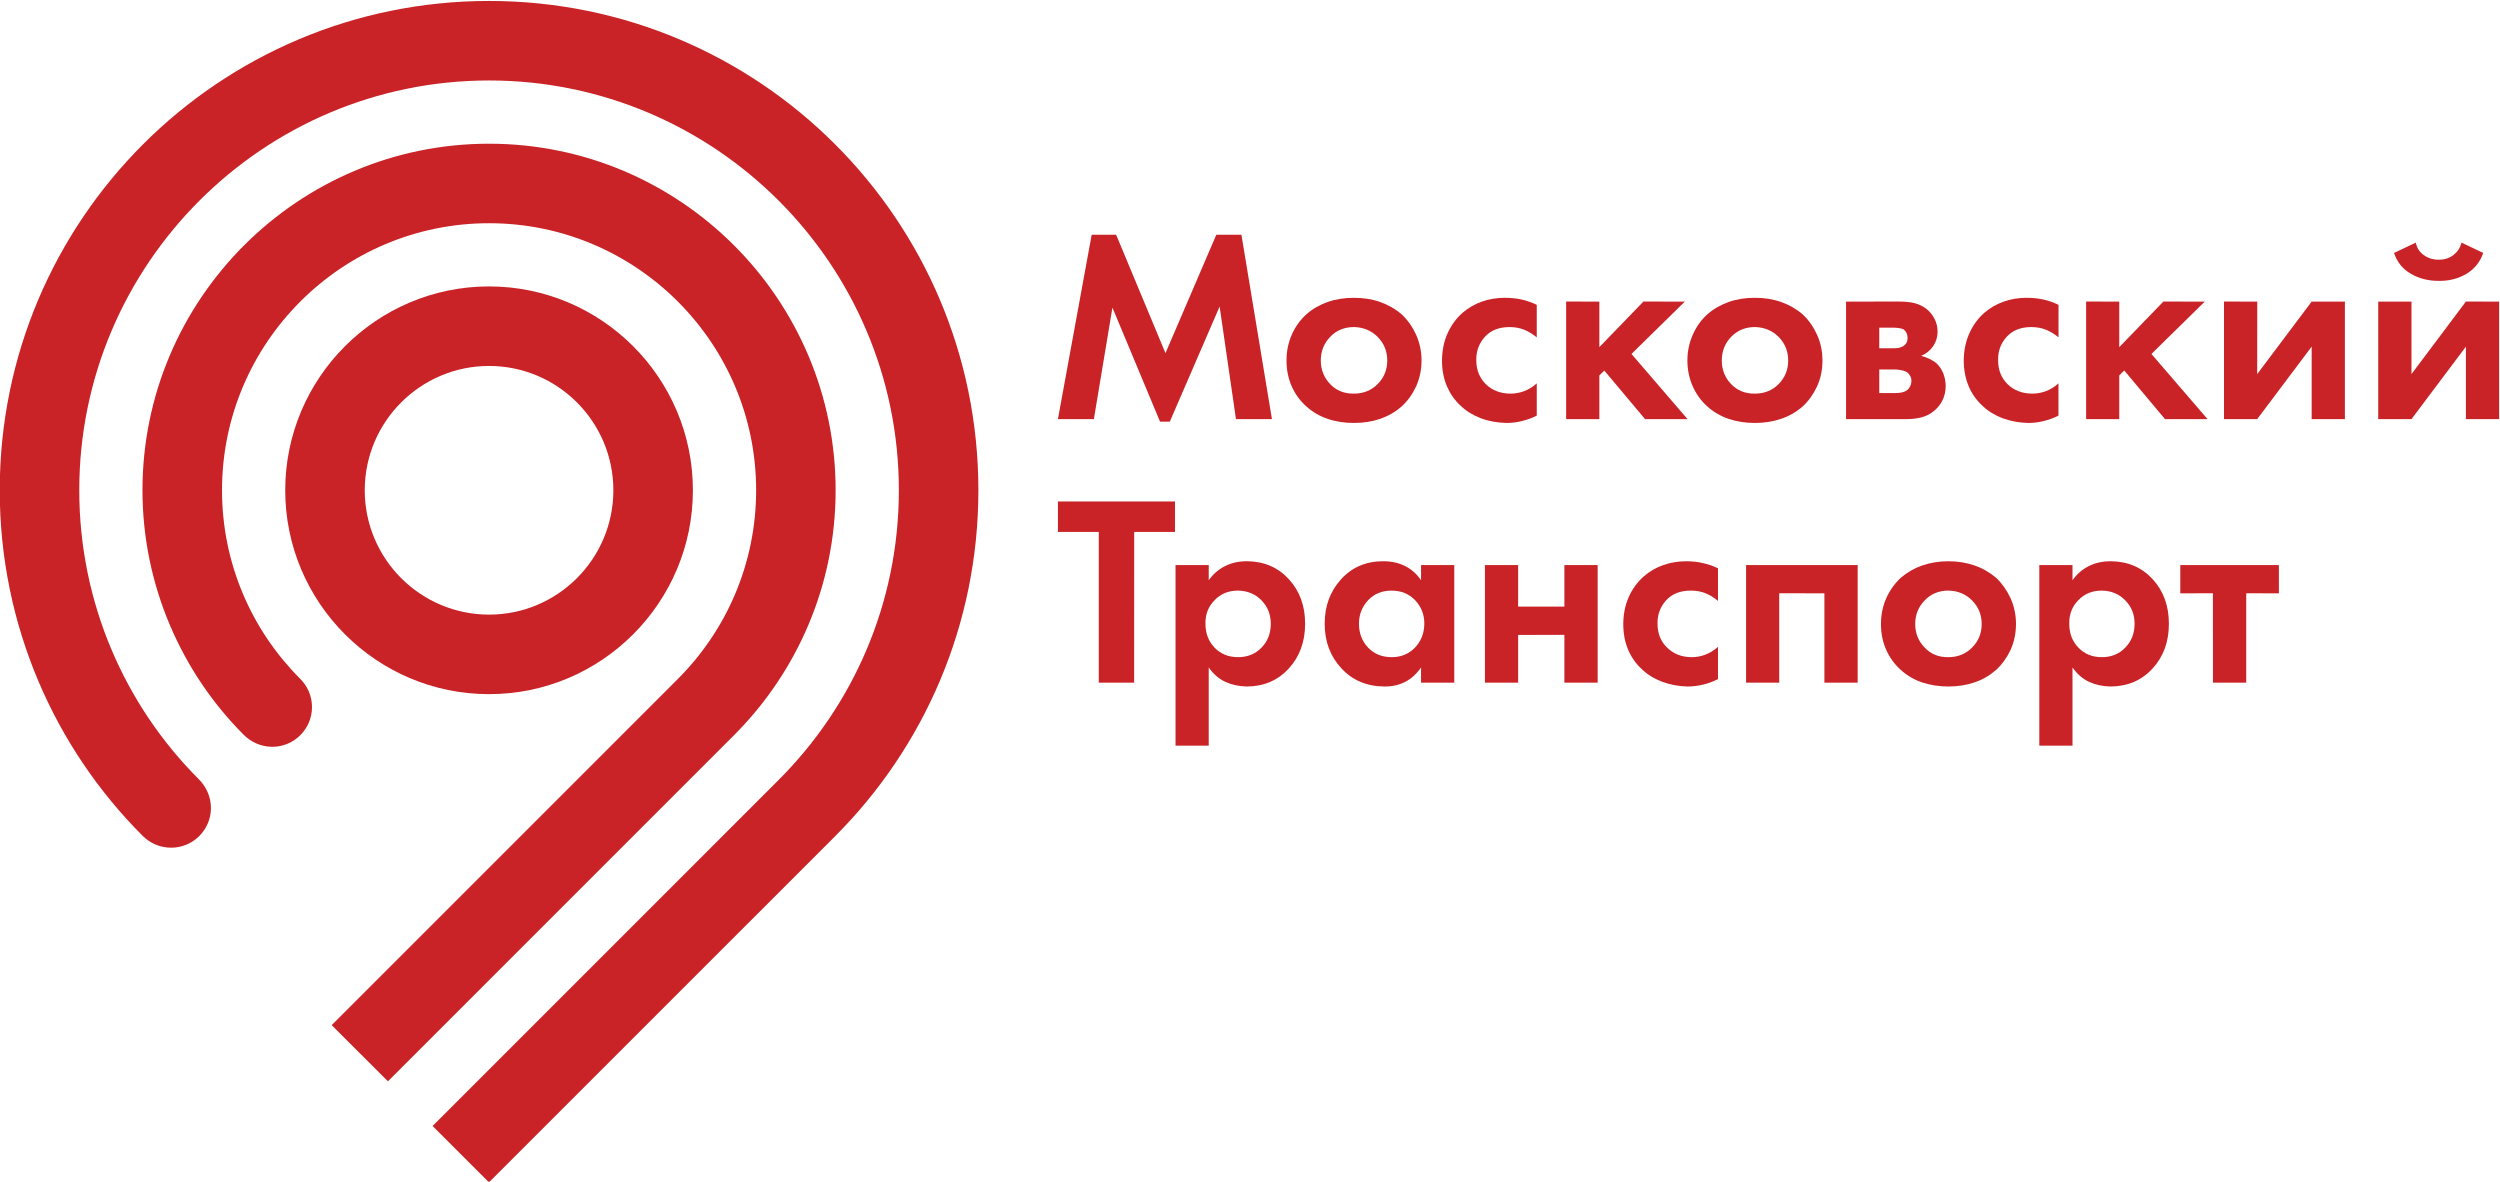 <?xml version="1.0" encoding="UTF-8" standalone="no"?>
<!-- Created with Inkscape (http://www.inkscape.org/) -->

<svg
   xmlns:dc="http://purl.org/dc/elements/1.1/"
   xmlns:cc="http://creativecommons.org/ns#"
   xmlns:rdf="http://www.w3.org/1999/02/22-rdf-syntax-ns#"
   xmlns:svg="http://www.w3.org/2000/svg"
   xmlns="http://www.w3.org/2000/svg"
   xmlns:sodipodi="http://sodipodi.sourceforge.net/DTD/sodipodi-0.dtd"
   xmlns:inkscape="http://www.inkscape.org/namespaces/inkscape"
   version="1.1"
   id="svg2"
   xml:space="preserve"
   width="307.113"
   height="145.165"
   viewBox="0 0 307.113 145.165"
   sodipodi:docname="MT_Logo_all.svg"
   inkscape:version="0.92.4 (unknown)"><defs
     id="defs6"><clipPath
       clipPathUnits="userSpaceOnUse"
       id="clipPath24"><path
         d="M 0,425.2 H 425.2 V 0 H 0 Z"
         id="path22"
         inkscape:connector-curvature="0" /></clipPath></defs><sodipodi:namedview
     pagecolor="#ffffff"
     bordercolor="#666666"
     borderopacity="1"
     objecttolerance="10"
     gridtolerance="10"
     guidetolerance="10"
     inkscape:pageopacity="0"
     inkscape:pageshadow="2"
     inkscape:window-width="937"
     inkscape:window-height="744"
     id="namedview4"
     showgrid="false"
     fit-margin-top="0"
     fit-margin-left="0"
     fit-margin-right="0"
     fit-margin-bottom="0"
     inkscape:zoom="0.41627468"
     inkscape:cx="304.33909"
     inkscape:cy="4.8304874"
     inkscape:window-x="67"
     inkscape:window-y="455"
     inkscape:window-maximized="0"
     inkscape:current-layer="g10" /><g
     id="g10"
     inkscape:groupmode="layer"
     inkscape:label="MT_Logo_all"
     transform="matrix(1.333,0,0,-1.333,-129.91,468.357)"><g
       id="g14"
       transform="translate(194.952,312.73)"><path
         d="M 0,0 3.111,16.995 H 5.364 L 9.911,6.079 14.598,16.995 h 2.313 L 19.723,0 16.408,0.002 14.902,10.375 10.31,-0.232 H 9.411 L 5.023,10.275 3.313,0 Z"
         style="fill:#c92327;fill-opacity:1;fill-rule:nonzero;stroke:none"
         id="path16"
         inkscape:connector-curvature="0" /></g><g
       id="g18"><g
         id="g20"
         clip-path="url(#clipPath24)"><g
           id="g26"
           transform="translate(222.238,315.081)"><path
             d="M 0,0 C 0.868,0 1.598,0.294 2.182,0.885 2.769,1.478 3.063,2.2 3.063,3.049 3.063,3.906 2.769,4.625 2.182,5.224 1.598,5.811 0.868,6.11 0.005,6.135 -0.891,6.131 -1.624,5.834 -2.195,5.231 -2.772,4.631 -3.06,3.904 -3.06,3.049 -3.06,2.203 -2.772,1.478 -2.195,0.874 -1.624,0.276 -0.888,-0.018 0,0 M 0.005,8.83 C 0.853,8.83 1.651,8.71 2.394,8.447 3.137,8.185 3.803,7.809 4.391,7.306 4.945,6.79 5.38,6.169 5.721,5.43 6.051,4.691 6.221,3.906 6.225,3.049 6.221,2.185 6.051,1.388 5.721,0.661 5.38,-0.066 4.945,-0.676 4.389,-1.182 3.803,-1.696 3.137,-2.076 2.394,-2.331 1.651,-2.583 0.853,-2.703 0,-2.703 c -0.875,0 -1.678,0.12 -2.421,0.377 -0.743,0.247 -1.402,0.63 -1.971,1.144 -0.569,0.503 -1.016,1.116 -1.343,1.843 -0.323,0.727 -0.486,1.524 -0.486,2.388 0,0.857 0.163,1.642 0.486,2.381 0.327,0.739 0.774,1.36 1.343,1.876 0.569,0.505 1.228,0.877 1.971,1.141 0.743,0.264 1.546,0.383 2.426,0.383"
             style="fill:#c92327;fill-opacity:1;fill-rule:nonzero;stroke:none"
             id="path28"
             inkscape:connector-curvature="0" /></g><g
           id="g30"
           transform="translate(239.08,323.264)"><path
             d="m 0,0 v -2.999 c -0.356,0.295 -0.739,0.528 -1.142,0.698 -0.412,0.167 -0.868,0.251 -1.371,0.251 -0.971,0 -1.727,-0.299 -2.267,-0.902 -0.546,-0.6 -0.807,-1.317 -0.792,-2.153 0,-0.9 0.296,-1.636 0.891,-2.219 0.595,-0.572 1.353,-0.859 2.271,-0.859 0.438,0 0.856,0.078 1.264,0.234 0.413,0.16 0.79,0.394 1.146,0.711 v -2.973 c -0.437,-0.221 -0.894,-0.383 -1.359,-0.498 -0.47,-0.121 -0.953,-0.177 -1.454,-0.177 -0.818,0.02 -1.602,0.156 -2.333,0.431 -0.739,0.282 -1.356,0.661 -1.858,1.146 -0.554,0.499 -0.971,1.104 -1.281,1.815 -0.296,0.709 -0.448,1.489 -0.448,2.336 0,0.92 0.17,1.754 0.5,2.505 0.335,0.755 0.798,1.39 1.378,1.906 0.535,0.462 1.14,0.813 1.807,1.049 0.671,0.235 1.379,0.345 2.112,0.346 C -2.388,0.647 -1.871,0.594 -1.398,0.49 -0.917,0.38 -0.455,0.222 0,0"
             style="fill:#c92327;fill-opacity:1;fill-rule:nonzero;stroke:none"
             id="path32"
             inkscape:connector-curvature="0" /></g><g
           id="g34"
           transform="translate(241.787,323.566)"><path
             d="M 0,0 3.061,-0.004 V -4.201 L 7.124,0 10.936,-0.004 6.022,-4.831 11.188,-10.834 7.278,-10.838 3.515,-6.359 3.061,-6.81 v -4.024 L 0,-10.836 Z"
             style="fill:#c92327;fill-opacity:1;fill-rule:nonzero;stroke:none"
             id="path36"
             inkscape:connector-curvature="0" /></g><g
           id="g38"
           transform="translate(259.194,315.081)"><path
             d="M 0,0 C 0.866,0 1.594,0.294 2.181,0.885 2.762,1.478 3.057,2.203 3.057,3.049 3.057,3.904 2.762,4.625 2.181,5.222 1.594,5.811 0.866,6.11 0,6.135 -0.889,6.133 -1.62,5.834 -2.199,5.231 -2.777,4.631 -3.061,3.906 -3.061,3.049 -3.061,2.2 -2.777,1.478 -2.199,0.874 -1.62,0.276 -0.889,-0.018 0,0 M 0,8.83 C 0.849,8.83 1.647,8.71 2.395,8.447 3.138,8.185 3.8,7.811 4.388,7.306 4.939,6.79 5.378,6.169 5.714,5.43 6.051,4.691 6.215,3.906 6.215,3.049 6.215,2.185 6.051,1.388 5.714,0.661 5.378,-0.066 4.936,-0.679 4.391,-1.182 3.8,-1.696 3.138,-2.079 2.395,-2.326 1.647,-2.583 0.849,-2.703 0,-2.703 c -0.875,0 -1.68,0.12 -2.421,0.372 -0.744,0.255 -1.405,0.635 -1.974,1.149 -0.567,0.503 -1.011,1.116 -1.339,1.843 -0.327,0.727 -0.497,1.524 -0.497,2.39 0,0.853 0.17,1.64 0.497,2.379 0.324,0.739 0.772,1.362 1.339,1.876 0.573,0.503 1.23,0.879 1.974,1.141 C -1.68,8.711 -0.875,8.832 0,8.83"
             style="fill:#c92327;fill-opacity:1;fill-rule:nonzero;stroke:none"
             id="path40"
             inkscape:connector-curvature="0" /></g><g
           id="g42"
           transform="translate(270.645,315.131)"><path
             d="M 0,0 H 1.437 C 1.7,0 1.92,0.02 2.101,0.061 2.273,0.1 2.429,0.17 2.561,0.27 2.683,0.362 2.777,0.482 2.849,0.639 2.922,0.795 2.964,0.969 2.961,1.149 2.964,1.297 2.922,1.445 2.849,1.576 2.777,1.718 2.683,1.826 2.561,1.921 2.451,1.992 2.3,2.048 2.12,2.092 1.948,2.13 1.744,2.158 1.509,2.178 H 0 Z m 0,4.132 h 1.41 c 0.151,0 0.294,0.014 0.437,0.046 0.14,0.036 0.266,0.087 0.361,0.149 C 2.347,4.411 2.445,4.52 2.513,4.643 2.578,4.771 2.611,4.913 2.609,5.081 2.611,5.244 2.578,5.393 2.513,5.532 2.445,5.664 2.366,5.77 2.26,5.858 2.171,5.904 2.077,5.946 1.948,5.966 1.824,5.995 1.625,6.014 1.359,6.03 H 0 Z m -3.06,4.299 4.792,0.004 c 0.641,0 1.143,-0.05 1.536,-0.15 C 3.652,8.181 3.999,8.018 4.32,7.78 4.632,7.538 4.892,7.226 5.081,6.861 5.275,6.497 5.374,6.092 5.374,5.654 5.374,5.172 5.238,4.733 4.971,4.327 4.703,3.93 4.331,3.632 3.866,3.43 4.113,3.357 4.37,3.273 4.62,3.155 4.865,3.033 5.095,2.897 5.292,2.728 5.562,2.46 5.762,2.158 5.901,1.812 6.033,1.469 6.107,1.101 6.122,0.698 6.122,0.166 6.018,-0.301 5.81,-0.701 5.606,-1.099 5.317,-1.436 4.971,-1.703 4.653,-1.957 4.287,-2.134 3.868,-2.243 3.448,-2.348 3.009,-2.401 2.537,-2.399 H -3.06 Z"
             style="fill:#c92327;fill-opacity:1;fill-rule:nonzero;stroke:none"
             id="path44"
             inkscape:connector-curvature="0" /></g><g
           id="g46"
           transform="translate(287.164,323.264)"><path
             d="m 0,0 v -2.999 c -0.356,0.295 -0.733,0.528 -1.145,0.7 -0.412,0.165 -0.866,0.249 -1.368,0.249 -0.968,0 -1.72,-0.299 -2.267,-0.902 -0.545,-0.6 -0.807,-1.317 -0.789,-2.153 0,-0.9 0.294,-1.636 0.885,-2.219 0.597,-0.572 1.352,-0.859 2.272,-0.859 0.438,0 0.855,0.078 1.267,0.232 0.412,0.162 0.794,0.396 1.14,0.713 v -2.973 c -0.437,-0.221 -0.884,-0.385 -1.353,-0.498 -0.47,-0.123 -0.952,-0.177 -1.452,-0.177 -0.821,0.02 -1.594,0.16 -2.336,0.431 -0.738,0.28 -1.354,0.661 -1.857,1.146 -0.549,0.499 -0.982,1.104 -1.283,1.819 -0.293,0.705 -0.447,1.485 -0.447,2.332 0,0.92 0.171,1.754 0.503,2.505 0.332,0.755 0.796,1.39 1.376,1.904 0.541,0.471 1.143,0.815 1.808,1.047 0.668,0.239 1.373,0.349 2.107,0.349 0.548,0 1.069,-0.053 1.542,-0.157 C -0.919,0.38 -0.458,0.222 0,0"
             style="fill:#c92327;fill-opacity:1;fill-rule:nonzero;stroke:none"
             id="path48"
             inkscape:connector-curvature="0" /></g><g
           id="g50"
           transform="translate(289.708,323.566)"><path
             d="M 0,0 3.055,-0.004 V -4.201 L 7.121,0 10.933,-0.004 6.018,-4.831 11.191,-10.836 H 7.27 L 3.512,-6.353 3.055,-6.81 v -4.024 H 0 Z"
             style="fill:#c92327;fill-opacity:1;fill-rule:nonzero;stroke:none"
             id="path52"
             inkscape:connector-curvature="0" /></g><g
           id="g54"
           transform="translate(302.413,323.566)"><path
             d="M 0,0 3.065,-0.004 3.06,-6.686 8.079,-0.004 h 3.063 v -10.83 H 8.079 v 6.679 L 3.06,-10.836 0,-10.838 Z"
             style="fill:#c92327;fill-opacity:1;fill-rule:nonzero;stroke:none"
             id="path56"
             inkscape:connector-curvature="0" /></g><g
           id="g58"
           transform="translate(324.307,328.996)"><path
             d="M 0,0 1.998,-0.951 C 1.704,-1.8 1.177,-2.447 0.422,-2.891 c -0.753,-0.439 -1.593,-0.65 -2.53,-0.634 -0.959,-0.002 -1.806,0.216 -2.557,0.652 -0.752,0.428 -1.276,1.073 -1.559,1.922 L -4.217,0 c 0.09,-0.464 0.326,-0.847 0.713,-1.135 0.4,-0.292 0.857,-0.439 1.396,-0.439 0.535,-0.004 0.99,0.144 1.367,0.439 C -0.364,-0.843 -0.12,-0.462 0,0 m -7.679,-5.434 h 3.063 v -6.681 L 0.4,-5.43 3.46,-5.434 v -10.83 L 0.4,-16.266 v 6.681 l -5.016,-6.681 -3.063,0.002 z"
             style="fill:#c92327;fill-opacity:1;fill-rule:nonzero;stroke:none"
             id="path60"
             inkscape:connector-curvature="0" /></g><g
           id="g62"
           transform="translate(205.74,302.335)"><path
             d="M 0,0 H -3.76 L -3.766,-13.894 H -7.024 V 0 h -3.764 V 2.809 H 0 Z"
             style="fill:#c92327;fill-opacity:1;fill-rule:nonzero;stroke:none"
             id="path64"
             inkscape:connector-curvature="0" /></g><g
           id="g66"
           transform="translate(211.557,296.929)"><path
             d="m 0,0 c -0.884,0 -1.61,-0.296 -2.175,-0.893 -0.575,-0.588 -0.853,-1.311 -0.833,-2.16 0,-0.887 0.279,-1.622 0.84,-2.207 0.565,-0.582 1.284,-0.876 2.168,-0.876 0.87,0 1.594,0.294 2.16,0.879 0.568,0.582 0.851,1.315 0.851,2.204 0,0.849 -0.283,1.57 -0.851,2.15 C 1.594,-0.32 0.87,-0.018 0,0 m -2.708,-7.085 v -7.207 H -5.767 V 2.353 h 3.059 V 0.949 c 0.389,0.554 0.875,0.983 1.469,1.289 C -0.644,2.549 0.042,2.707 0.83,2.706 2.403,2.688 3.687,2.135 4.68,1.047 5.673,-0.038 6.176,-1.403 6.176,-3.051 6.176,-4.729 5.665,-6.1 4.658,-7.196 3.646,-8.292 2.347,-8.84 0.761,-8.84 c -0.728,0.021 -1.376,0.168 -1.961,0.441 -0.586,0.277 -1.087,0.715 -1.508,1.314"
             style="fill:#c92327;fill-opacity:1;fill-rule:nonzero;stroke:none"
             id="path68"
             inkscape:connector-curvature="0" /></g><g
           id="g70"
           transform="translate(225.708,296.925)"><path
             d="M 0,0 C -0.889,0.004 -1.61,-0.292 -2.168,-0.883 -2.727,-1.477 -3.013,-2.2 -3.013,-3.049 -3.01,-3.936 -2.727,-4.671 -2.168,-5.253 -1.61,-5.838 -0.889,-6.132 0,-6.132 c 0.87,0 1.582,0.294 2.145,0.879 0.56,0.582 0.854,1.317 0.866,2.204 C 3.014,-2.2 2.725,-1.477 2.16,-0.883 1.591,-0.29 0.87,0 0,0 M 2.709,0.953 V 2.356 H 5.771 V -8.485 H 2.709 v 1.407 C 2.307,-7.665 1.832,-8.102 1.268,-8.397 0.712,-8.688 0.076,-8.836 -0.624,-8.836 c -1.643,0 -2.978,0.562 -4.004,1.672 -1.031,1.103 -1.544,2.475 -1.544,4.115 0,1.617 0.5,2.983 1.507,4.094 1.005,1.107 2.3,1.664 3.886,1.664 0.773,0 1.448,-0.156 2.035,-0.453 C 1.842,1.958 2.327,1.522 2.709,0.953"
             style="fill:#c92327;fill-opacity:1;fill-rule:nonzero;stroke:none"
             id="path72"
             inkscape:connector-curvature="0" /></g><g
           id="g74"
           transform="translate(234.303,288.44)"><path
             d="M 0,0 V 10.841 H 3.06 V 7.013 h 4.263 v 3.828 H 10.39 V 0 H 7.323 V 4.407 L 3.06,4.404 V 0 Z"
             style="fill:#c92327;fill-opacity:1;fill-rule:nonzero;stroke:none"
             id="path76"
             inkscape:connector-curvature="0" /></g><g
           id="g78"
           transform="translate(255.781,298.983)"><path
             d="m 0,0 v -3.007 c -0.353,0.304 -0.735,0.539 -1.143,0.706 -0.408,0.163 -0.863,0.247 -1.368,0.245 -0.967,0.002 -1.724,-0.3 -2.274,-0.901 -0.536,-0.599 -0.803,-1.321 -0.787,-2.148 0,-0.907 0.294,-1.642 0.894,-2.215 0.592,-0.578 1.346,-0.87 2.269,-0.87 0.43,0 0.858,0.081 1.266,0.24 0.408,0.159 0.79,0.395 1.143,0.715 v -2.98 c -0.434,-0.217 -0.887,-0.387 -1.357,-0.5 -0.467,-0.115 -0.954,-0.18 -1.454,-0.18 -0.819,0.018 -1.596,0.168 -2.333,0.44 -0.738,0.277 -1.353,0.658 -1.856,1.142 -0.553,0.5 -0.977,1.102 -1.281,1.811 -0.299,0.711 -0.446,1.49 -0.446,2.345 0,0.915 0.166,1.751 0.5,2.502 0.329,0.745 0.795,1.384 1.377,1.901 0.537,0.465 1.136,0.82 1.81,1.052 0.662,0.235 1.37,0.351 2.108,0.351 0.549,0 1.06,-0.056 1.538,-0.167 C -0.919,0.38 -0.456,0.216 0,0"
             style="fill:#c92327;fill-opacity:1;fill-rule:nonzero;stroke:none"
             id="path80"
             inkscape:connector-curvature="0" /></g><g
           id="g82"
           transform="translate(258.37,299.281)"><path
             d="M 0,0 H 10.284 V -10.841 H 7.218 v 8.236 l -4.164,0.006 v -8.242 H 0 Z"
             style="fill:#c92327;fill-opacity:1;fill-rule:nonzero;stroke:none"
             id="path84"
             inkscape:connector-curvature="0" /></g><g
           id="g86"
           transform="translate(277.024,290.793)"><path
             d="m 0,0 c 0.861,0 1.594,0.298 2.182,0.893 0.585,0.59 0.876,1.311 0.876,2.164 0,0.853 -0.291,1.57 -0.88,2.167 C 1.594,5.815 0.861,6.116 0,6.136 -0.889,6.134 -1.622,5.834 -2.192,5.233 -2.775,4.637 -3.067,3.91 -3.067,3.053 -3.067,2.204 -2.775,1.477 -2.192,0.881 -1.622,0.276 -0.889,-0.017 0,0 m 0,8.839 c 0.849,0 1.65,-0.13 2.391,-0.386 C 3.138,8.197 3.798,7.81 4.389,7.315 4.937,6.794 5.378,6.167 5.72,5.435 6.049,4.701 6.221,3.91 6.221,3.053 6.217,2.186 6.049,1.393 5.72,0.667 5.378,-0.057 4.937,-0.669 4.389,-1.174 3.798,-1.692 3.138,-2.075 2.391,-2.327 1.655,-2.575 0.849,-2.704 0,-2.704 c -0.874,0 -1.682,0.131 -2.427,0.377 -0.738,0.246 -1.396,0.633 -1.97,1.153 -0.562,0.505 -1.015,1.117 -1.337,1.841 -0.327,0.722 -0.489,1.519 -0.489,2.384 0,0.859 0.162,1.65 0.489,2.381 0.33,0.735 0.775,1.362 1.337,1.883 0.574,0.495 1.232,0.877 1.97,1.134 0.745,0.26 1.553,0.39 2.427,0.39"
             style="fill:#c92327;fill-opacity:1;fill-rule:nonzero;stroke:none"
             id="path88"
             inkscape:connector-curvature="0" /></g><g
           id="g90"
           transform="translate(291.163,296.929)"><path
             d="m 0,0 c -0.889,-0.002 -1.614,-0.294 -2.182,-0.893 -0.572,-0.588 -0.847,-1.311 -0.827,-2.16 0,-0.887 0.276,-1.622 0.839,-2.202 0.561,-0.587 1.281,-0.881 2.17,-0.881 0.87,0 1.59,0.294 2.151,0.881 0.571,0.58 0.86,1.315 0.86,2.204 0,0.847 -0.284,1.568 -0.86,2.15 C 1.586,-0.316 0.87,-0.018 0,0 m -2.711,-7.083 v -7.21 H -5.77 V 2.354 L -2.711,2.353 V 0.949 c 0.385,0.554 0.871,0.983 1.466,1.289 0.596,0.313 1.287,0.465 2.071,0.465 C 2.399,2.688 3.68,2.137 4.68,1.047 5.674,-0.038 6.172,-1.403 6.172,-3.053 6.172,-4.729 5.665,-6.1 4.655,-7.196 3.642,-8.292 2.343,-8.84 0.75,-8.84 c -0.719,0.019 -1.368,0.168 -1.958,0.439 -0.58,0.279 -1.085,0.717 -1.503,1.318"
             style="fill:#c92327;fill-opacity:1;fill-rule:nonzero;stroke:none"
             id="path92"
             inkscape:connector-curvature="0" /></g><g
           id="g94"
           transform="translate(307.473,296.676)"><path
             d="M 0,0 -3.011,0.006 V -8.236 H -6.078 L -6.082,0.006 -9.087,0 v 2.605 h 9.085 z"
             style="fill:#c92327;fill-opacity:1;fill-rule:nonzero;stroke:none"
             id="path96"
             inkscape:connector-curvature="0" /></g><g
           id="g98"
           transform="translate(161.312,306.174)"><path
             d="m 0,0 c 0,10.358 -8.428,18.786 -18.785,18.786 -10.357,0 -18.784,-8.428 -18.784,-18.786 0,-10.359 8.427,-18.789 18.784,-18.789 C -8.428,-18.789 0,-10.359 0,0 m -30.241,0 c 0,6.316 5.139,11.457 11.456,11.457 6.318,0 11.456,-5.141 11.456,-11.457 0,-6.321 -5.138,-11.46 -11.456,-11.46 -6.317,0 -11.456,5.139 -11.456,11.46"
             style="fill:#c92327;fill-opacity:1;fill-rule:nonzero;stroke:none"
             id="path100"
             inkscape:connector-curvature="0" /></g><g
           id="g102"
           transform="translate(174.465,306.173)"><path
             d="m 0,0 c 0,17.611 -14.326,31.939 -31.94,31.939 -17.608,0 -31.938,-14.328 -31.938,-31.939 0,-8.783 3.627,-16.831 9.326,-22.531 0.673,-0.672 1.602,-1.11 2.635,-1.11 2.021,0 3.661,1.641 3.661,3.664 0,1.049 -0.442,1.989 -1.145,2.659 -4.415,4.448 -7.147,10.569 -7.147,17.318 0,13.571 11.041,24.611 24.608,24.611 13.572,0 24.615,-11.04 24.615,-24.611 0,-6.784 -2.762,-12.935 -7.215,-17.389 l -31.9,-31.9 5.182,-5.18 31.935,31.938 C -3.564,-16.75 0,-8.783 0,0"
             style="fill:#c92327;fill-opacity:1;fill-rule:nonzero;stroke:none"
             id="path104"
             inkscape:connector-curvature="0" /></g><g
           id="g106"
           transform="translate(137.323,247.589)"><path
             d="M 0,0 5.195,-5.195 37.11,26.717 c 8.148,8.16 13.189,19.425 13.189,31.867 0,24.904 -20.188,45.095 -45.095,45.095 -24.903,0 -45.094,-20.191 -45.094,-45.095 0,-12.432 5.052,-23.727 13.168,-31.844 0.691,-0.687 1.603,-1.094 2.632,-1.094 2.022,0 3.663,1.643 3.663,3.663 0,1.029 -0.44,1.968 -1.123,2.652 -6.78,6.777 -11.011,16.232 -11.011,26.623 0,20.823 16.943,37.766 37.765,37.766 20.824,0 37.766,-16.943 37.766,-37.766 0,-10.413 -4.237,-19.855 -11.079,-26.693 z"
             style="fill:#c92327;fill-opacity:1;fill-rule:nonzero;stroke:none"
             id="path108"
             inkscape:connector-curvature="0" /></g></g></g></g></svg>
